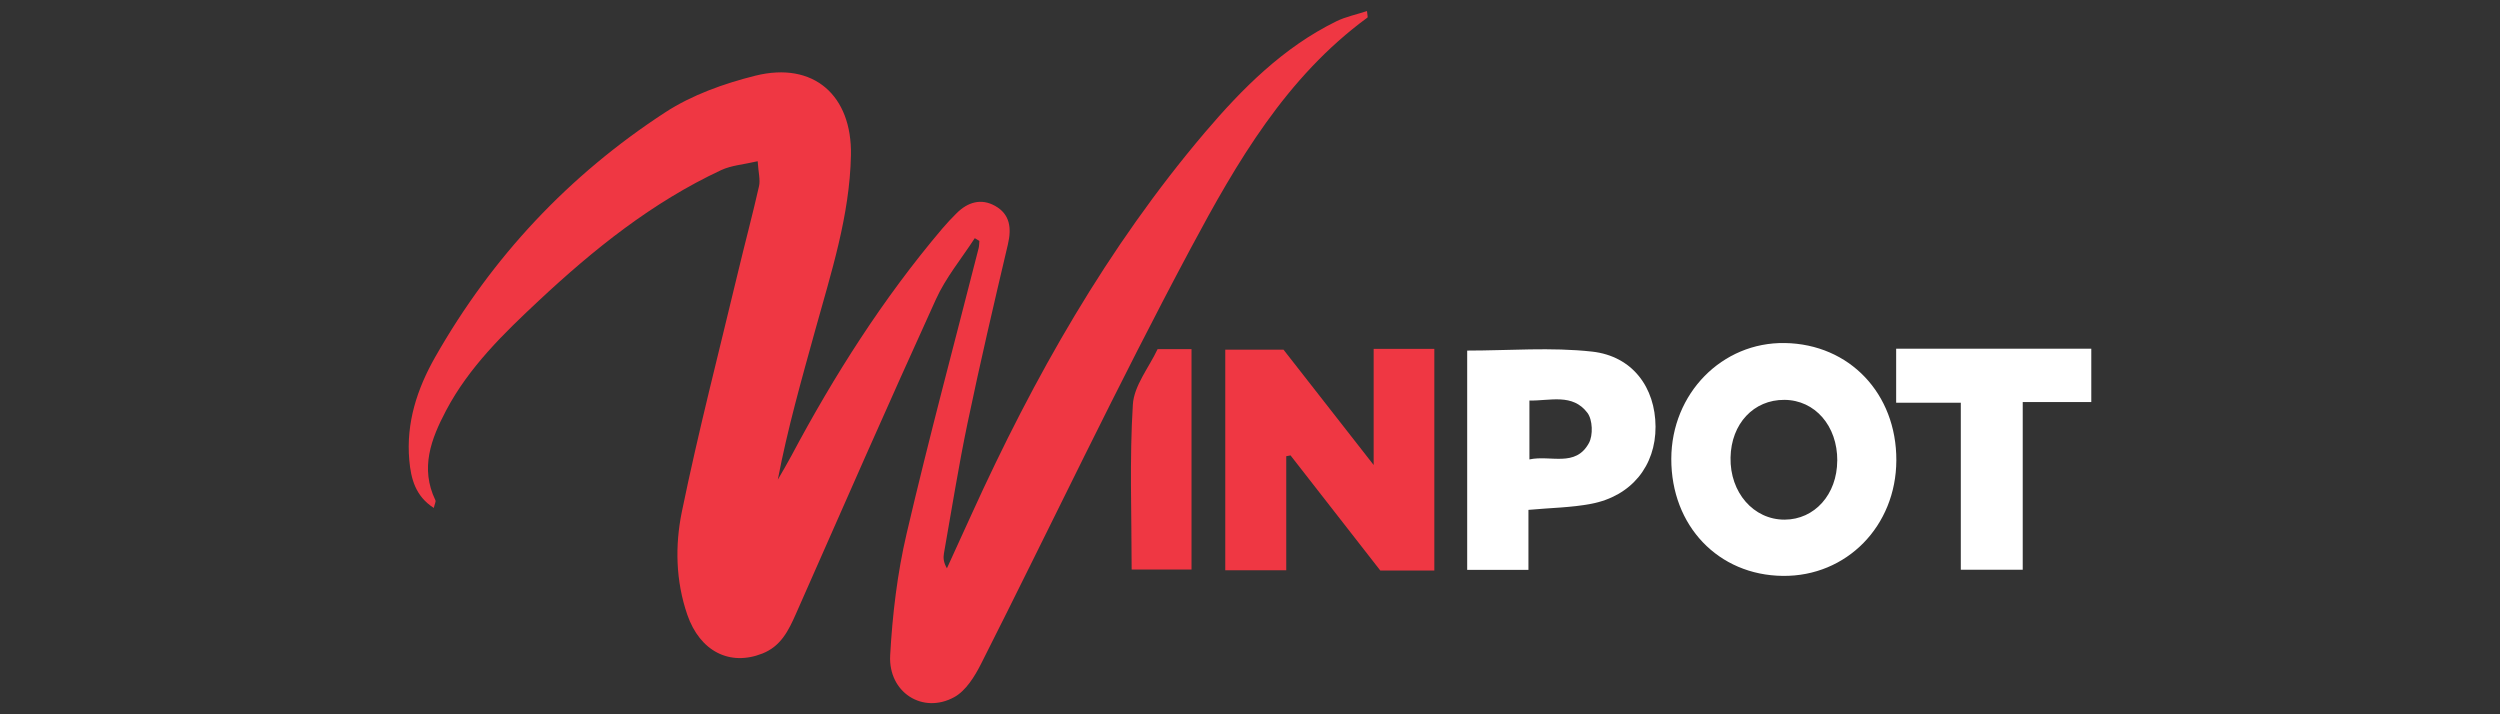 <?xml version="1.0" encoding="utf-8"?>
<svg xmlns="http://www.w3.org/2000/svg" height="160" id="winpot" viewBox="0 0 560 160" width="560">
  <rect x="0" y="0" width="560" height="160" fill="#333333" stroke="none"/>
  <defs>
    <style>
      .cls-1 {
        fill: #ef3743;
      }

      .cls-1, .cls-2 {
        stroke-width: 0px;
      }

      .cls-2 {
        fill: #fff;
      }
    </style>
  </defs>
  <path class="cls-1" d="M169.74,36.11c-3.17.74-5.88.92-8.19,1.99-15.42,7.2-28.53,17.72-40.85,29.24-7.88,7.37-15.65,14.9-20.78,24.62-3.36,6.38-5.85,12.89-2.39,20.1.15.29-.15.79-.36,1.72-4.14-2.66-5.12-6.56-5.49-10.71-.74-8.36,1.76-15.98,5.8-23.09,12.74-22.42,29.98-40.78,51.53-54.81,6-3.91,13.2-6.47,20.21-8.22,13.03-3.24,21.67,4.42,21.39,17.85-.28,13.55-4.44,26.29-8,39.15-3.05,11.04-6.19,22.04-8.38,33.49,1.01-1.76,2.06-3.5,3.01-5.29,9.62-18.08,20.56-35.28,33.82-50.93,1.02-1.2,2.11-2.36,3.23-3.47,2.49-2.48,5.5-3.38,8.61-1.63,3.36,1.88,3.72,4.98,2.87,8.62-3.13,13.29-6.23,26.58-9.02,39.94-2.03,9.7-3.58,19.52-5.31,29.29-.17.97-.11,1.98.67,3.33,1.86-4.06,3.72-8.1,5.55-12.16,13.92-30.63,30.39-59.74,52.24-85.47,8.39-9.87,17.58-19.08,29.47-24.91,2.09-1.02,4.44-1.49,6.83-2.28.1,1,.22,1.37.12,1.45-18.22,13.33-29.29,32.43-39.55,51.61-16.41,30.65-31.32,62.12-47.01,93.16-1.42,2.82-3.41,6.04-6.01,7.46-7.04,3.87-14.8-1.04-14.35-9.36.5-9.13,1.6-18.36,3.68-27.26,4.99-21.4,10.71-42.63,16.13-63.93.13-.52.12-1.09.17-1.64-.34-.21-.69-.41-1.03-.62-2.94,4.54-6.49,8.82-8.7,13.69-10.65,23.39-20.99,46.94-31.36,70.46-1.65,3.74-3.36,7.25-7.51,8.89-7.35,2.91-14-.53-16.82-8.68-2.61-7.59-2.77-15.52-1.23-23.05,3.7-18.01,8.32-35.83,12.59-53.71,1.53-6.42,3.25-12.8,4.7-19.24.32-1.41-.13-3-.3-5.6h.02Z"/>
  <path class="cls-1" d="M309.19,127.8c-6.89-8.84-13.49-17.32-20.11-25.79l-.96.18v25.55h-13.66v-49.42h13.04c6.35,8.12,12.85,16.44,20.2,25.84v-26.01h13.59v49.65h-12.11.01Z"/>
  <path class="cls-2" d="M424.78,103.12c-.05,14.72-11.15,26.03-25.42,25.88-14.48-.15-25.03-11.23-24.99-26.23.04-14.61,11.35-26.16,25.43-25.93,14.48.23,25.03,11.33,24.98,26.28h0ZM411.55,103.18c.04-7.77-4.99-13.57-11.84-13.61-6.89-.05-11.93,5.34-12.07,12.92-.16,7.83,5.16,13.93,12.11,13.91,6.73-.02,11.76-5.66,11.79-13.2h.01Z"/>
  <path class="cls-2" d="M342.37,114.21v13.44h-13.72v-49.12c9.41,0,18.8-.79,27.99.23,9.05,1.01,14.16,8.06,14.2,16.81.04,8.77-5.4,15.56-14.4,17.28-4.46.86-9.08.9-14.06,1.36h0ZM342.6,102.91c4.74-1.03,10.31,1.85,13.32-3.67.95-1.74.83-5.2-.32-6.74-3.34-4.46-8.43-2.68-13.01-2.78v13.19h0Z"/>
  <path class="cls-2" d="M439.22,90.21h-14.48v-12.1h43.71v11.95h-15.36v37.56h-13.87v-37.42h0Z"/>
  <path class="cls-1" d="M259.29,78.2h7.61v49.38h-13.41c0-12.36-.49-24.7.27-36.96.26-4.24,3.59-8.27,5.54-12.41h-.01Z"/>
</svg>